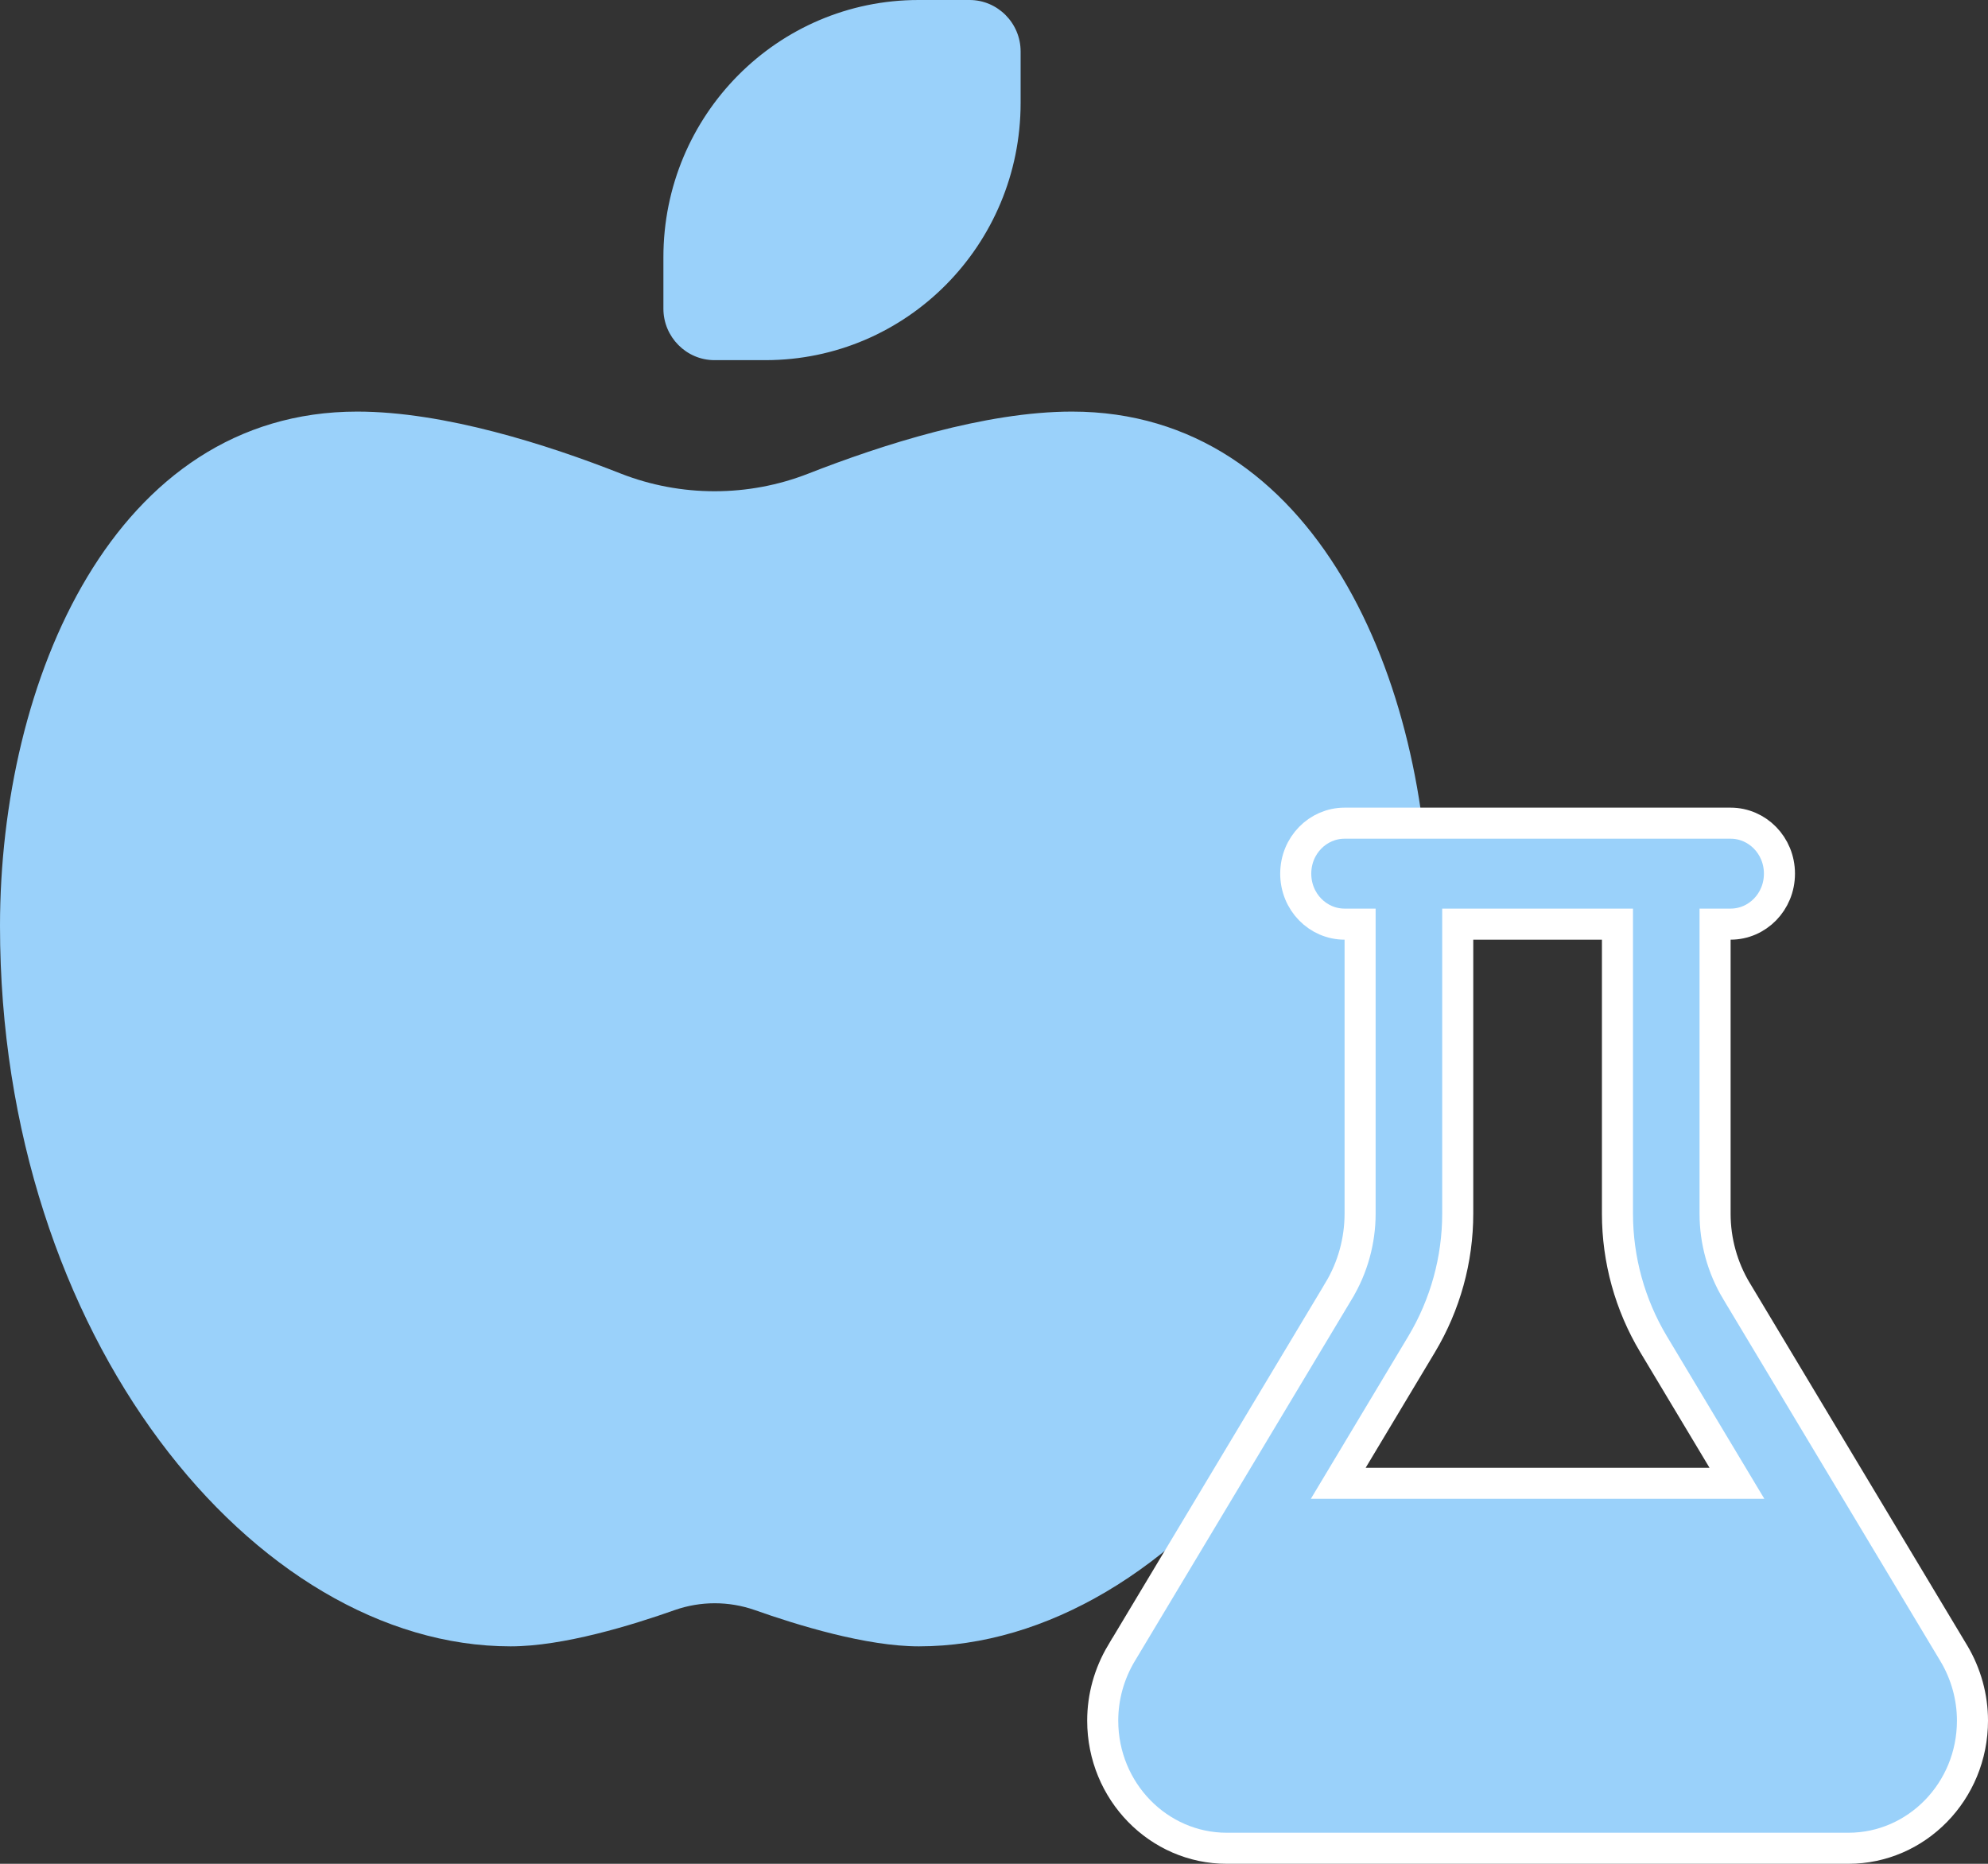 <svg width="64" height="60" viewBox="0 0 64 60" fill="none" xmlns="http://www.w3.org/2000/svg">
<rect x="0" y="0" width="64" height="60" fill="#333333" stroke="none"/>
<path d="M23 11.594C22.096 11.594 21.357 10.848 21.357 9.938V8.281C21.357 3.706 25.033 0 29.571 0H31.214C32.118 0 32.857 0.745 32.857 1.656V3.312C32.857 7.888 29.181 11.594 24.643 11.594H23ZM0 29.812C0 21.914 3.666 13.25 11.5 13.25C14.303 13.25 17.63 14.316 19.991 15.248C21.922 16.003 24.088 16.003 26.019 15.248C28.37 14.327 31.707 13.25 34.51 13.25C42.345 13.25 46.01 21.914 46.01 29.812C46.01 43.062 37.796 53 29.582 53C27.887 53 25.67 52.317 24.294 51.83C23.462 51.54 22.558 51.54 21.727 51.83C20.351 52.317 18.133 53 16.439 53C8.214 53 0 43.062 0 29.812Z" fill="#9AD1FA"/>
<path d="M43.786 30.25V29.75H43.286C42.428 29.75 41.714 29.036 41.714 28.125C41.714 27.214 42.428 26.5 43.286 26.5H45.357H53.643H55.714C56.572 26.5 57.286 27.214 57.286 28.125C57.286 29.036 56.572 29.75 55.714 29.75H55.214V30.25V39.075C55.214 39.95 55.453 40.809 55.9 41.557L55.901 41.557L62.903 53.23C62.904 53.23 62.904 53.23 62.904 53.231C63.292 53.885 63.5 54.633 63.5 55.391C63.5 57.671 61.699 59.5 59.508 59.5H39.492C37.301 59.5 35.5 57.671 35.5 55.391C35.5 54.627 35.708 53.885 36.096 53.23C36.096 53.23 36.096 53.23 36.097 53.23L43.099 41.552C43.099 41.552 43.099 41.551 43.099 41.551C43.548 40.808 43.786 39.941 43.786 39.069V30.25ZM47.429 29.75H46.929V30.25V39.069C46.929 40.552 46.526 42.004 45.77 43.268L43.537 46.993L43.083 47.75H43.965H55.035H55.917L55.463 46.993L53.23 43.268C52.474 42.004 52.071 40.552 52.071 39.069V30.25V29.75H51.571H47.429Z" fill="#9AD1FA" stroke="white"/>
</svg>
